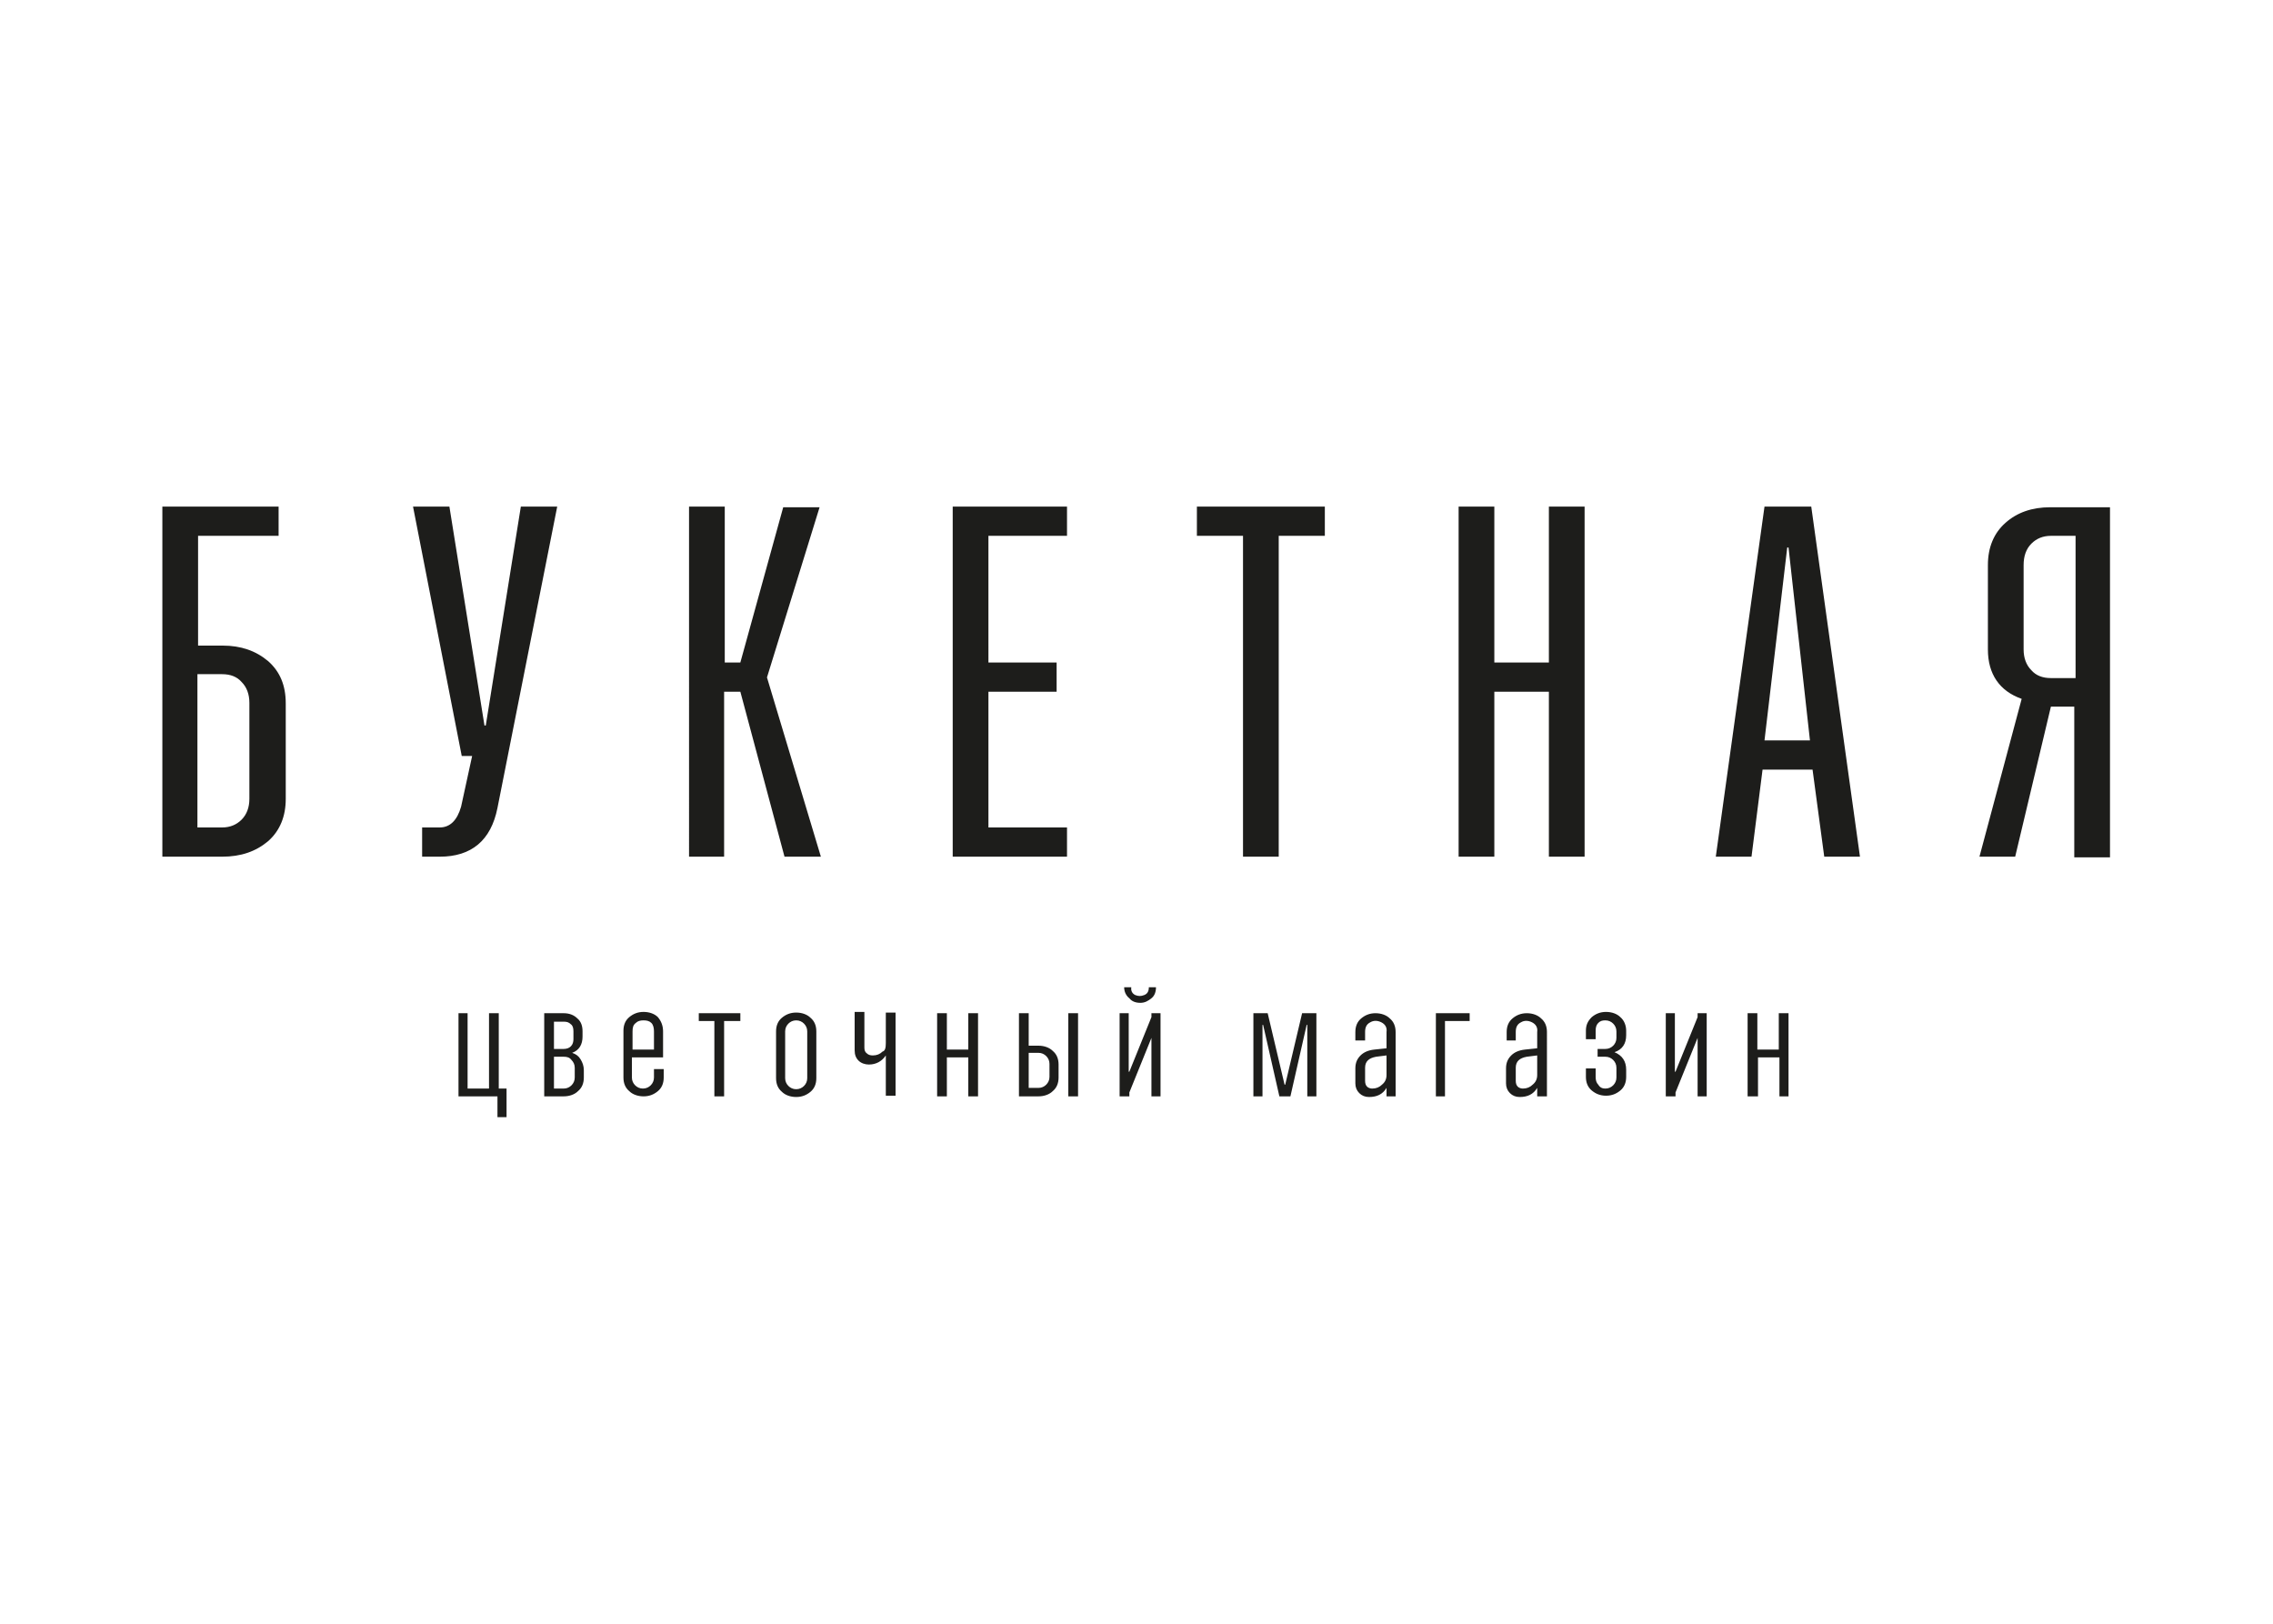 <?xml version="1.0" encoding="UTF-8"?> <!-- Generator: Adobe Illustrator 26.0.2, SVG Export Plug-In . SVG Version: 6.00 Build 0) --> <svg xmlns="http://www.w3.org/2000/svg" xmlns:xlink="http://www.w3.org/1999/xlink" id="Слой_1" x="0px" y="0px" width="350px" height="250px" viewBox="0 0 350 250" style="enable-background:new 0 0 350 250;" xml:space="preserve"> <style type="text/css"> .st0{fill:#FFFFFF;} .st1{fill:#1D1D1B;} </style> <rect y="0" class="st0" width="350" height="250"></rect> <g> <path class="st1" d="M315.8,104.4h3.8V82.5h-3.8c-1.2,0-2.2,0.4-3,1.2c-0.8,0.8-1.2,1.9-1.2,3.3V100c0,1.3,0.4,2.4,1.2,3.2 C313.5,104,314.5,104.4,315.8,104.4 M319.5,108.8h-3.7l-5.5,23.1h-5.5l6.5-24.3c-3.4-1.2-5.2-3.8-5.2-7.6V87c0-2.7,0.9-4.9,2.7-6.5 c1.8-1.6,4.1-2.4,6.9-2.4h9.2v53.9h-5.5V108.8z M275.4,84.3h-0.2l-3.5,29.7h7L275.4,84.3z M269.7,131.9h-5.5l7.5-53.9h7.2l7.5,53.9 h-5.5l-1.8-13.4h-7.7L269.7,131.9z M230.1,131.9h-5.5V78h5.5v24h8.4V78h5.5v53.9h-5.5v-25.4h-8.4V131.9z M191.5,82.5h-7.2V78H204 v4.5h-7.1v49.4h-5.5V82.5z M164.3,131.9h-17.6V78h17.6v4.5h-12.1V102h10.5v4.5h-10.5v20.9h12.1V131.9z M111.6,131.9h-5.5V78h5.5v24 h2.4l6.6-23.9h5.6l-8.1,26.2l8.3,27.6h-5.6l-6.8-25.4h-2.5V131.9z M67.7,131.9H65v-4.5h2.7c1.6,0,2.7-1.1,3.3-3.2l1.7-7.8h-1.6 L63.6,78h5.6l5.4,33.7h0.2L80.2,78h5.6l-9.2,46.4C75.6,129.4,72.6,131.9,67.7,131.9z M34.2,103.8h-3.8v23.6h3.8 c1.2,0,2.2-0.4,3-1.2c0.8-0.8,1.2-1.9,1.2-3.2v-14.8c0-1.3-0.4-2.4-1.2-3.2C36.5,104.2,35.5,103.8,34.2,103.8z M34.2,131.9H25V78 h17.9v4.5H30.5v16.9h3.8c2.8,0,5.1,0.8,7,2.4c1.8,1.6,2.7,3.7,2.7,6.5V123c0,2.7-0.9,4.9-2.7,6.5C39.4,131.1,37.1,131.9,34.2,131.9 z M270.6,168.8h-1.5v-12.8h1.5v5.6h3.3v-5.6h1.5v12.8H274v-6h-3.3V168.8z M257.9,168.8h-1.4v-12.8h1.4v9h0.1l3.4-8.4v-0.6h1.4v12.8 h-1.4v-9h0l-3.4,8.4V168.8z M247.2,167.6c0.5,0,0.9-0.2,1.2-0.5c0.3-0.3,0.5-0.7,0.5-1.2v-1.5c0-0.5-0.2-0.9-0.5-1.2 c-0.3-0.3-0.7-0.5-1.2-0.5H246v-1.2h1.2c0.5,0,0.9-0.2,1.2-0.5c0.3-0.3,0.5-0.7,0.5-1.2v-1c0-0.5-0.2-0.9-0.5-1.2 c-0.3-0.3-0.7-0.5-1.2-0.5c-0.5,0-0.8,0.1-1.1,0.4c-0.3,0.3-0.4,0.7-0.4,1.2v1.3h-1.5v-1.3c0-0.9,0.3-1.5,0.9-2.1 c0.6-0.5,1.3-0.8,2.2-0.8c0.9,0,1.7,0.3,2.2,0.8c0.6,0.5,0.9,1.3,0.9,2.1v0.7c0,1.3-0.6,2.2-1.8,2.6c1.2,0.5,1.8,1.4,1.8,2.7v1.1 c0,0.9-0.3,1.6-0.9,2.1c-0.6,0.5-1.3,0.8-2.2,0.8c-0.9,0-1.6-0.3-2.2-0.8c-0.6-0.5-0.9-1.2-0.9-2.1v-1.3h1.5v1.3 c0,0.5,0.1,0.9,0.4,1.2C246.4,167.5,246.8,167.6,247.2,167.6z M236.7,165.5v-3l-1.6,0.2c-1.1,0.2-1.7,0.7-1.7,1.7v2 c0,0.4,0.1,0.7,0.3,0.9c0.2,0.2,0.5,0.3,0.8,0.3c0.6,0,1.1-0.2,1.5-0.6C236.5,166.6,236.7,166.1,236.7,165.5z M238.2,168.8h-1.5 v-1.3c-0.6,1-1.5,1.4-2.7,1.4c-0.6,0-1.1-0.2-1.5-0.6c-0.4-0.4-0.6-0.9-0.6-1.5v-2.3c0-0.9,0.3-1.5,0.8-2c0.5-0.5,1.2-0.8,2.1-0.9 l1.9-0.2v-2.5c0.1-0.7-0.2-1.2-0.8-1.5c-0.6-0.3-1.2-0.3-1.7,0c-0.6,0.3-0.8,0.8-0.8,1.5v1.3H232v-1.3c0-0.9,0.3-1.6,0.9-2.1 c0.6-0.5,1.3-0.8,2.2-0.8c0.9,0,1.7,0.3,2.2,0.8c0.6,0.5,0.9,1.2,0.9,2.1V168.8z M222.6,168.8h-1.5v-12.8h5.2v1.2h-3.8V168.8z M213.5,165.5v-3l-1.6,0.2c-1.1,0.2-1.7,0.7-1.7,1.7v2c0,0.4,0.1,0.7,0.3,0.9c0.2,0.2,0.5,0.3,0.8,0.3c0.6,0,1.1-0.2,1.5-0.6 C213.3,166.6,213.5,166.1,213.5,165.5z M215,168.8h-1.5v-1.3c-0.6,1-1.5,1.4-2.7,1.4c-0.6,0-1.1-0.2-1.5-0.6 c-0.4-0.4-0.6-0.9-0.6-1.5v-2.3c0-0.9,0.3-1.5,0.8-2c0.5-0.5,1.2-0.8,2.1-0.9l1.9-0.2v-2.5c0.1-0.7-0.2-1.2-0.8-1.5 c-0.6-0.3-1.2-0.3-1.7,0c-0.6,0.3-0.8,0.8-0.8,1.5v1.3h-1.5v-1.3c0-0.9,0.3-1.6,0.9-2.1c0.6-0.5,1.3-0.8,2.2-0.8 c0.9,0,1.7,0.3,2.2,0.8c0.6,0.5,0.9,1.2,0.9,2.1V168.8z M194.4,168.8H193v-12.8h2.2l2.6,11h0.1l2.6-11h2.2v12.8h-1.4v-11h-0.1 l-2.5,11H197l-2.5-11h-0.1V168.8z M173.8,168.8h-1.4v-12.8h1.4v9h0.1l3.4-8.4v-0.6h1.4v12.8h-1.4v-9h0l-3.4,8.4V168.8z M173.1,152 h1.1c-0.1,0.6,0.2,1,0.6,1.2c0.5,0.2,0.9,0.2,1.4,0c0.5-0.2,0.7-0.6,0.7-1.2h1.1c0,0.7-0.2,1.3-0.7,1.7c-0.5,0.4-1,0.7-1.7,0.7 c-0.7,0-1.3-0.2-1.7-0.7C173.4,153.3,173.1,152.7,173.1,152z M166,168.8h-1.5v-12.8h1.5V168.8z M159.9,162.1h-1.5v5.4h1.5 c0.5,0,0.9-0.2,1.2-0.5c0.3-0.3,0.5-0.7,0.5-1.2v-2c0-0.5-0.2-0.9-0.5-1.2C160.8,162.3,160.4,162.1,159.9,162.1z M159.9,168.8h-3 v-12.8h1.5v5h1.5c0.9,0,1.7,0.3,2.2,0.8c0.6,0.5,0.9,1.2,0.9,2.1v2c0,0.9-0.3,1.6-0.9,2.1C161.6,168.5,160.8,168.8,159.9,168.8z M145.8,168.8h-1.5v-12.8h1.5v5.6h3.3v-5.6h1.5v12.8h-1.5v-6h-3.3V168.8z M136.4,160.6v-4.7h1.5v12.8h-1.5v-6.2 c-0.6,0.9-1.5,1.4-2.6,1.4c-0.6,0-1.2-0.2-1.6-0.6c-0.4-0.4-0.6-0.9-0.6-1.6v-5.9h1.5v5.5c0,0.4,0.1,0.7,0.4,0.9 c0.2,0.2,0.5,0.3,0.9,0.3c0.6,0,1.1-0.2,1.5-0.6C136.3,161.8,136.4,161.3,136.4,160.6z M120.9,158.8v7.2c0,0.5,0.2,0.9,0.5,1.2 c0.3,0.3,0.7,0.5,1.2,0.5c0.5,0,0.9-0.2,1.2-0.5c0.3-0.3,0.5-0.7,0.5-1.2v-7.2c0-0.5-0.2-0.9-0.5-1.2c-0.3-0.3-0.7-0.5-1.2-0.5 c-0.5,0-0.9,0.2-1.2,0.5C121.1,157.9,120.9,158.3,120.9,158.8z M125.7,158.8v7.2c0,0.9-0.3,1.6-0.9,2.1c-0.6,0.5-1.3,0.8-2.2,0.8 c-0.9,0-1.7-0.3-2.2-0.8c-0.6-0.5-0.9-1.2-0.9-2.1v-7.2c0-0.9,0.3-1.6,0.9-2.1c0.6-0.5,1.3-0.8,2.2-0.8c0.9,0,1.7,0.3,2.2,0.8 C125.4,157.2,125.7,157.9,125.7,158.8z M110.1,157.2h-2.5v-1.2h6.4v1.2h-2.5v11.6h-1.5V157.2z M97.4,158.8v2.8h3.3v-2.8 c0-0.5-0.1-1-0.4-1.3c-0.3-0.3-0.7-0.4-1.2-0.4c-0.5,0-0.9,0.1-1.2,0.4C97.5,157.8,97.4,158.2,97.4,158.8z M102.1,158.8v4h-4.8v3.1 c0,0.5,0.2,0.9,0.5,1.2c0.3,0.3,0.7,0.5,1.2,0.5c0.5,0,0.9-0.2,1.2-0.5c0.3-0.3,0.5-0.7,0.5-1.2v-1.3h1.5v1.3 c0,0.9-0.3,1.6-0.9,2.1c-0.6,0.5-1.3,0.8-2.2,0.8c-0.9,0-1.7-0.3-2.2-0.8c-0.6-0.5-0.9-1.2-0.9-2.1v-7.2c0-0.9,0.3-1.6,0.9-2.1 c0.6-0.5,1.3-0.8,2.2-0.8c0.9,0,1.7,0.3,2.2,0.8C101.8,157.2,102.1,157.9,102.1,158.8z M85.3,157.2v4.3h1.5c0.4,0,0.8-0.1,1.1-0.4 c0.3-0.3,0.4-0.7,0.4-1.1v-1.2c0-0.5-0.1-0.9-0.4-1.1c-0.3-0.3-0.6-0.4-1.1-0.4H85.3z M86.8,162.7h-1.5v4.9h1.5 c0.5,0,0.9-0.2,1.2-0.5c0.3-0.3,0.5-0.7,0.5-1.2v-1.5c0-0.5-0.2-0.9-0.5-1.2C87.7,162.8,87.3,162.7,86.8,162.7z M86.8,168.8h-3 v-12.8h3c0.9,0,1.6,0.3,2.1,0.8c0.6,0.5,0.8,1.2,0.8,2v0.8c0,1.2-0.5,2.1-1.6,2.5c0.6,0.2,1,0.5,1.3,1c0.3,0.5,0.5,1,0.5,1.7v1.1 c0,0.9-0.3,1.6-0.9,2.1C88.5,168.5,87.7,168.8,86.8,168.8z M78.1,172h-1.5v-3.2h-6v-12.8H72v11.6h3.3v-11.6h1.5v11.6h1.2V172z"></path> </g> </svg> 